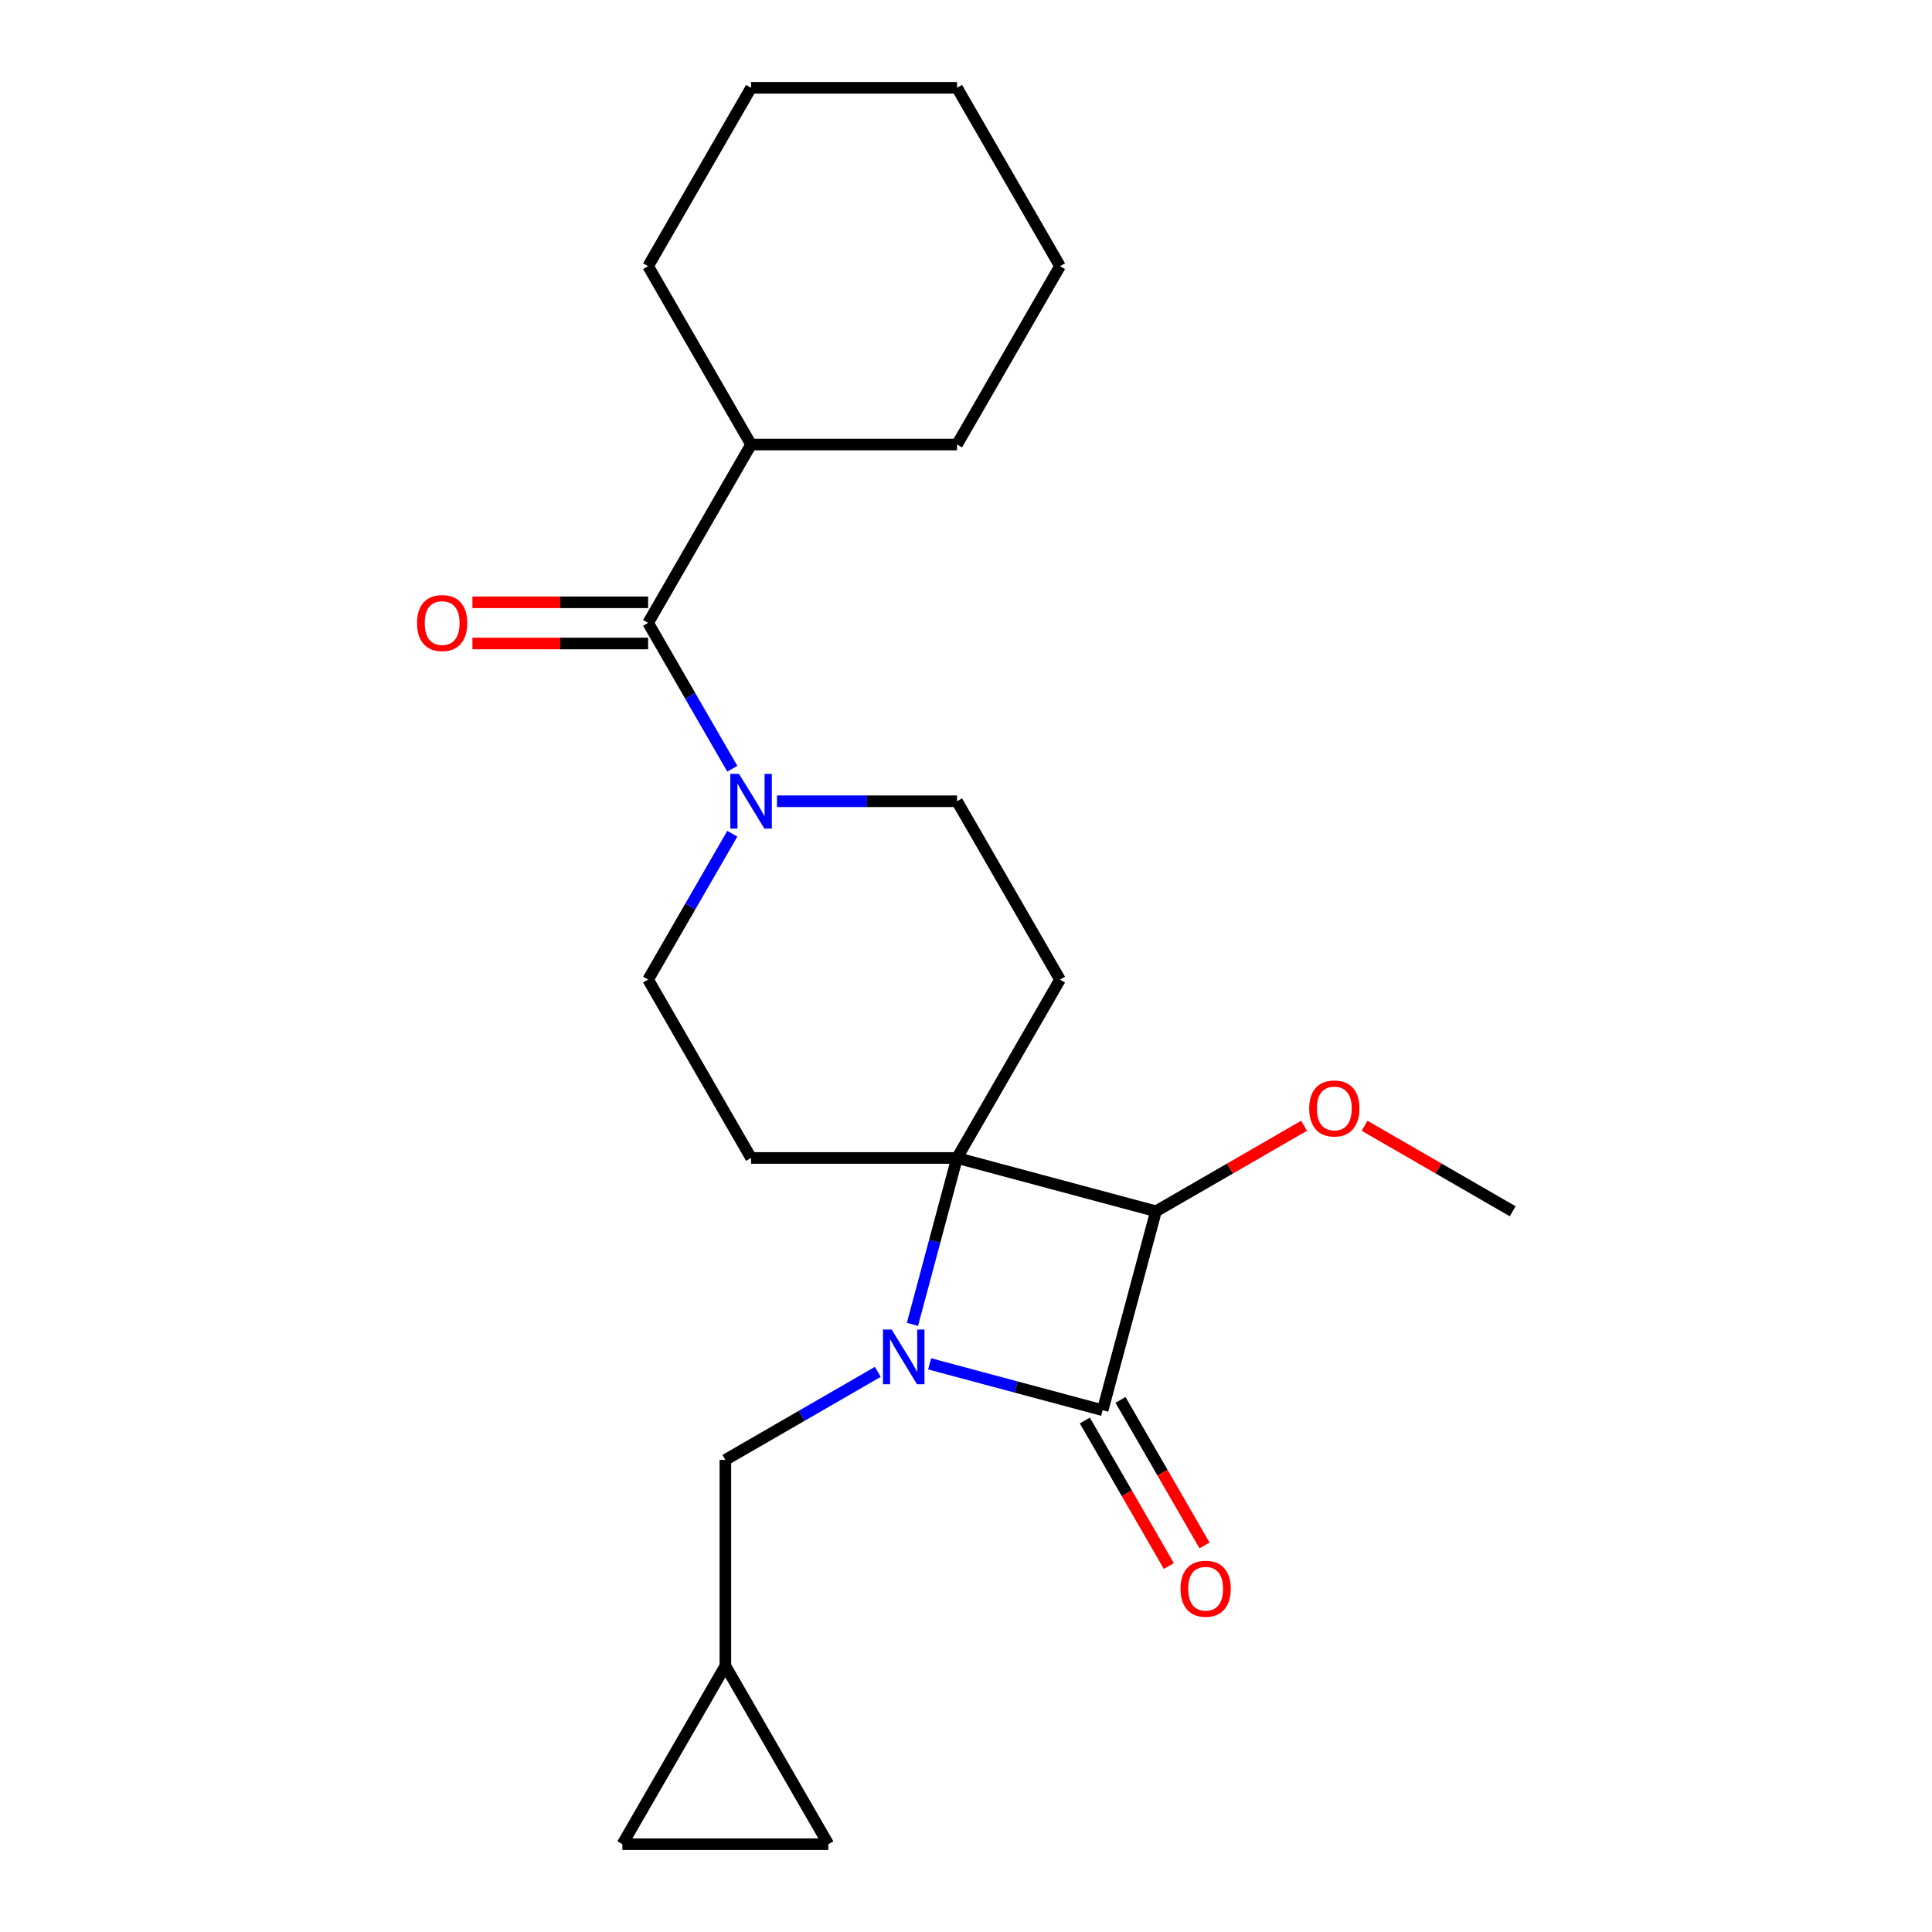 <?xml version='1.0' encoding='iso-8859-1'?>
<svg version='1.1' baseProfile='full'
              xmlns='http://www.w3.org/2000/svg'
                      xmlns:rdkit='http://www.rdkit.org/xml'
                      xmlns:xlink='http://www.w3.org/1999/xlink'
                  xml:space='preserve'
width='1000px' height='1000px' viewBox='0 0 1000 1000'>
<!-- END OF HEADER -->
<rect style='opacity:1.0;fill:#FFFFFF;stroke:none' width='1000' height='1000' x='0' y='0'> </rect>
<path class='bond-0' d='M 472.275,685.504 L 483.816,642.432' style='fill:none;fill-rule:evenodd;stroke:#0000FF;stroke-width:6px;stroke-linecap:butt;stroke-linejoin:miter;stroke-opacity:1' />
<path class='bond-0' d='M 483.816,642.432 L 495.357,599.361' style='fill:none;fill-rule:evenodd;stroke:#000000;stroke-width:6px;stroke-linecap:butt;stroke-linejoin:miter;stroke-opacity:1' />
<path class='bond-1' d='M 481.172,705.92 L 525.953,717.919' style='fill:none;fill-rule:evenodd;stroke:#0000FF;stroke-width:6px;stroke-linecap:butt;stroke-linejoin:miter;stroke-opacity:1' />
<path class='bond-1' d='M 525.953,717.919 L 570.734,729.918' style='fill:none;fill-rule:evenodd;stroke:#000000;stroke-width:6px;stroke-linecap:butt;stroke-linejoin:miter;stroke-opacity:1' />
<path class='bond-7' d='M 454.362,710.068 L 414.906,732.848' style='fill:none;fill-rule:evenodd;stroke:#0000FF;stroke-width:6px;stroke-linecap:butt;stroke-linejoin:miter;stroke-opacity:1' />
<path class='bond-7' d='M 414.906,732.848 L 375.449,755.628' style='fill:none;fill-rule:evenodd;stroke:#000000;stroke-width:6px;stroke-linecap:butt;stroke-linejoin:miter;stroke-opacity:1' />
<path class='bond-5' d='M 495.357,599.361 L 548.657,507.044' style='fill:none;fill-rule:evenodd;stroke:#000000;stroke-width:6px;stroke-linecap:butt;stroke-linejoin:miter;stroke-opacity:1' />
<path class='bond-6' d='M 495.357,599.361 L 388.758,599.361' style='fill:none;fill-rule:evenodd;stroke:#000000;stroke-width:6px;stroke-linecap:butt;stroke-linejoin:miter;stroke-opacity:1' />
<path class='bond-23' d='M 495.357,599.361 L 598.324,626.951' style='fill:none;fill-rule:evenodd;stroke:#000000;stroke-width:6px;stroke-linecap:butt;stroke-linejoin:miter;stroke-opacity:1' />
<path class='bond-2' d='M 570.734,729.918 L 598.324,626.951' style='fill:none;fill-rule:evenodd;stroke:#000000;stroke-width:6px;stroke-linecap:butt;stroke-linejoin:miter;stroke-opacity:1' />
<path class='bond-9' d='M 561.502,735.248 L 583.249,772.915' style='fill:none;fill-rule:evenodd;stroke:#000000;stroke-width:6px;stroke-linecap:butt;stroke-linejoin:miter;stroke-opacity:1' />
<path class='bond-9' d='M 583.249,772.915 L 604.996,810.581' style='fill:none;fill-rule:evenodd;stroke:#FF0000;stroke-width:6px;stroke-linecap:butt;stroke-linejoin:miter;stroke-opacity:1' />
<path class='bond-9' d='M 579.966,724.589 L 601.713,762.255' style='fill:none;fill-rule:evenodd;stroke:#000000;stroke-width:6px;stroke-linecap:butt;stroke-linejoin:miter;stroke-opacity:1' />
<path class='bond-9' d='M 601.713,762.255 L 623.459,799.921' style='fill:none;fill-rule:evenodd;stroke:#FF0000;stroke-width:6px;stroke-linecap:butt;stroke-linejoin:miter;stroke-opacity:1' />
<path class='bond-16' d='M 598.324,626.951 L 636.651,604.824' style='fill:none;fill-rule:evenodd;stroke:#000000;stroke-width:6px;stroke-linecap:butt;stroke-linejoin:miter;stroke-opacity:1' />
<path class='bond-16' d='M 636.651,604.824 L 674.977,582.696' style='fill:none;fill-rule:evenodd;stroke:#FF0000;stroke-width:6px;stroke-linecap:butt;stroke-linejoin:miter;stroke-opacity:1' />
<path class='bond-3' d='M 379.044,431.551 L 357.251,469.297' style='fill:none;fill-rule:evenodd;stroke:#0000FF;stroke-width:6px;stroke-linecap:butt;stroke-linejoin:miter;stroke-opacity:1' />
<path class='bond-3' d='M 357.251,469.297 L 335.458,507.044' style='fill:none;fill-rule:evenodd;stroke:#000000;stroke-width:6px;stroke-linecap:butt;stroke-linejoin:miter;stroke-opacity:1' />
<path class='bond-4' d='M 379.044,397.901 L 357.251,360.154' style='fill:none;fill-rule:evenodd;stroke:#0000FF;stroke-width:6px;stroke-linecap:butt;stroke-linejoin:miter;stroke-opacity:1' />
<path class='bond-4' d='M 357.251,360.154 L 335.458,322.408' style='fill:none;fill-rule:evenodd;stroke:#000000;stroke-width:6px;stroke-linecap:butt;stroke-linejoin:miter;stroke-opacity:1' />
<path class='bond-25' d='M 402.163,414.726 L 448.76,414.726' style='fill:none;fill-rule:evenodd;stroke:#0000FF;stroke-width:6px;stroke-linecap:butt;stroke-linejoin:miter;stroke-opacity:1' />
<path class='bond-25' d='M 448.76,414.726 L 495.357,414.726' style='fill:none;fill-rule:evenodd;stroke:#000000;stroke-width:6px;stroke-linecap:butt;stroke-linejoin:miter;stroke-opacity:1' />
<path class='bond-14' d='M 335.458,311.748 L 289.991,311.748' style='fill:none;fill-rule:evenodd;stroke:#000000;stroke-width:6px;stroke-linecap:butt;stroke-linejoin:miter;stroke-opacity:1' />
<path class='bond-14' d='M 289.991,311.748 L 244.523,311.748' style='fill:none;fill-rule:evenodd;stroke:#FF0000;stroke-width:6px;stroke-linecap:butt;stroke-linejoin:miter;stroke-opacity:1' />
<path class='bond-14' d='M 335.458,333.068 L 289.991,333.068' style='fill:none;fill-rule:evenodd;stroke:#000000;stroke-width:6px;stroke-linecap:butt;stroke-linejoin:miter;stroke-opacity:1' />
<path class='bond-14' d='M 289.991,333.068 L 244.523,333.068' style='fill:none;fill-rule:evenodd;stroke:#FF0000;stroke-width:6px;stroke-linecap:butt;stroke-linejoin:miter;stroke-opacity:1' />
<path class='bond-15' d='M 335.458,322.408 L 388.758,230.09' style='fill:none;fill-rule:evenodd;stroke:#000000;stroke-width:6px;stroke-linecap:butt;stroke-linejoin:miter;stroke-opacity:1' />
<path class='bond-11' d='M 548.657,507.044 L 495.357,414.726' style='fill:none;fill-rule:evenodd;stroke:#000000;stroke-width:6px;stroke-linecap:butt;stroke-linejoin:miter;stroke-opacity:1' />
<path class='bond-10' d='M 388.758,599.361 L 335.458,507.044' style='fill:none;fill-rule:evenodd;stroke:#000000;stroke-width:6px;stroke-linecap:butt;stroke-linejoin:miter;stroke-opacity:1' />
<path class='bond-8' d='M 375.449,755.628 L 375.449,862.228' style='fill:none;fill-rule:evenodd;stroke:#000000;stroke-width:6px;stroke-linecap:butt;stroke-linejoin:miter;stroke-opacity:1' />
<path class='bond-12' d='M 375.449,862.228 L 428.749,954.545' style='fill:none;fill-rule:evenodd;stroke:#000000;stroke-width:6px;stroke-linecap:butt;stroke-linejoin:miter;stroke-opacity:1' />
<path class='bond-13' d='M 375.449,862.228 L 322.15,954.545' style='fill:none;fill-rule:evenodd;stroke:#000000;stroke-width:6px;stroke-linecap:butt;stroke-linejoin:miter;stroke-opacity:1' />
<path class='bond-24' d='M 428.749,954.545 L 322.15,954.545' style='fill:none;fill-rule:evenodd;stroke:#000000;stroke-width:6px;stroke-linecap:butt;stroke-linejoin:miter;stroke-opacity:1' />
<path class='bond-17' d='M 388.758,230.09 L 495.357,230.09' style='fill:none;fill-rule:evenodd;stroke:#000000;stroke-width:6px;stroke-linecap:butt;stroke-linejoin:miter;stroke-opacity:1' />
<path class='bond-18' d='M 388.758,230.09 L 335.458,137.772' style='fill:none;fill-rule:evenodd;stroke:#000000;stroke-width:6px;stroke-linecap:butt;stroke-linejoin:miter;stroke-opacity:1' />
<path class='bond-19' d='M 706.307,582.696 L 744.633,604.824' style='fill:none;fill-rule:evenodd;stroke:#FF0000;stroke-width:6px;stroke-linecap:butt;stroke-linejoin:miter;stroke-opacity:1' />
<path class='bond-19' d='M 744.633,604.824 L 782.96,626.951' style='fill:none;fill-rule:evenodd;stroke:#000000;stroke-width:6px;stroke-linecap:butt;stroke-linejoin:miter;stroke-opacity:1' />
<path class='bond-21' d='M 495.357,230.09 L 548.657,137.772' style='fill:none;fill-rule:evenodd;stroke:#000000;stroke-width:6px;stroke-linecap:butt;stroke-linejoin:miter;stroke-opacity:1' />
<path class='bond-20' d='M 335.458,137.772 L 388.758,45.455' style='fill:none;fill-rule:evenodd;stroke:#000000;stroke-width:6px;stroke-linecap:butt;stroke-linejoin:miter;stroke-opacity:1' />
<path class='bond-22' d='M 388.758,45.455 L 495.357,45.455' style='fill:none;fill-rule:evenodd;stroke:#000000;stroke-width:6px;stroke-linecap:butt;stroke-linejoin:miter;stroke-opacity:1' />
<path class='bond-26' d='M 548.657,137.772 L 495.357,45.455' style='fill:none;fill-rule:evenodd;stroke:#000000;stroke-width:6px;stroke-linecap:butt;stroke-linejoin:miter;stroke-opacity:1' />
<path  class='atom-0' d='M 461.507 688.169
L 470.787 703.169
Q 471.707 704.649, 473.187 707.329
Q 474.667 710.009, 474.747 710.169
L 474.747 688.169
L 478.507 688.169
L 478.507 716.489
L 474.627 716.489
L 464.667 700.089
Q 463.507 698.169, 462.267 695.969
Q 461.067 693.769, 460.707 693.089
L 460.707 716.489
L 457.027 716.489
L 457.027 688.169
L 461.507 688.169
' fill='#0000FF'/>
<path  class='atom-4' d='M 382.498 400.566
L 391.778 415.566
Q 392.698 417.046, 394.178 419.726
Q 395.658 422.406, 395.738 422.566
L 395.738 400.566
L 399.498 400.566
L 399.498 428.886
L 395.618 428.886
L 385.658 412.486
Q 384.498 410.566, 383.258 408.366
Q 382.058 406.166, 381.698 405.486
L 381.698 428.886
L 378.018 428.886
L 378.018 400.566
L 382.498 400.566
' fill='#0000FF'/>
<path  class='atom-10' d='M 611.034 822.316
Q 611.034 815.516, 614.394 811.716
Q 617.754 807.916, 624.034 807.916
Q 630.314 807.916, 633.674 811.716
Q 637.034 815.516, 637.034 822.316
Q 637.034 829.196, 633.634 833.116
Q 630.234 836.996, 624.034 836.996
Q 617.794 836.996, 614.394 833.116
Q 611.034 829.236, 611.034 822.316
M 624.034 833.796
Q 628.354 833.796, 630.674 830.916
Q 633.034 827.996, 633.034 822.316
Q 633.034 816.756, 630.674 813.956
Q 628.354 811.116, 624.034 811.116
Q 619.714 811.116, 617.354 813.916
Q 615.034 816.716, 615.034 822.316
Q 615.034 828.036, 617.354 830.916
Q 619.714 833.796, 624.034 833.796
' fill='#FF0000'/>
<path  class='atom-15' d='M 215.858 322.488
Q 215.858 315.688, 219.218 311.888
Q 222.578 308.088, 228.858 308.088
Q 235.138 308.088, 238.498 311.888
Q 241.858 315.688, 241.858 322.488
Q 241.858 329.368, 238.458 333.288
Q 235.058 337.168, 228.858 337.168
Q 222.618 337.168, 219.218 333.288
Q 215.858 329.408, 215.858 322.488
M 228.858 333.968
Q 233.178 333.968, 235.498 331.088
Q 237.858 328.168, 237.858 322.488
Q 237.858 316.928, 235.498 314.128
Q 233.178 311.288, 228.858 311.288
Q 224.538 311.288, 222.178 314.088
Q 219.858 316.888, 219.858 322.488
Q 219.858 328.208, 222.178 331.088
Q 224.538 333.968, 228.858 333.968
' fill='#FF0000'/>
<path  class='atom-17' d='M 677.642 573.732
Q 677.642 566.932, 681.002 563.132
Q 684.362 559.332, 690.642 559.332
Q 696.922 559.332, 700.282 563.132
Q 703.642 566.932, 703.642 573.732
Q 703.642 580.612, 700.242 584.532
Q 696.842 588.412, 690.642 588.412
Q 684.402 588.412, 681.002 584.532
Q 677.642 580.652, 677.642 573.732
M 690.642 585.212
Q 694.962 585.212, 697.282 582.332
Q 699.642 579.412, 699.642 573.732
Q 699.642 568.172, 697.282 565.372
Q 694.962 562.532, 690.642 562.532
Q 686.322 562.532, 683.962 565.332
Q 681.642 568.132, 681.642 573.732
Q 681.642 579.452, 683.962 582.332
Q 686.322 585.212, 690.642 585.212
' fill='#FF0000'/>
</svg>
